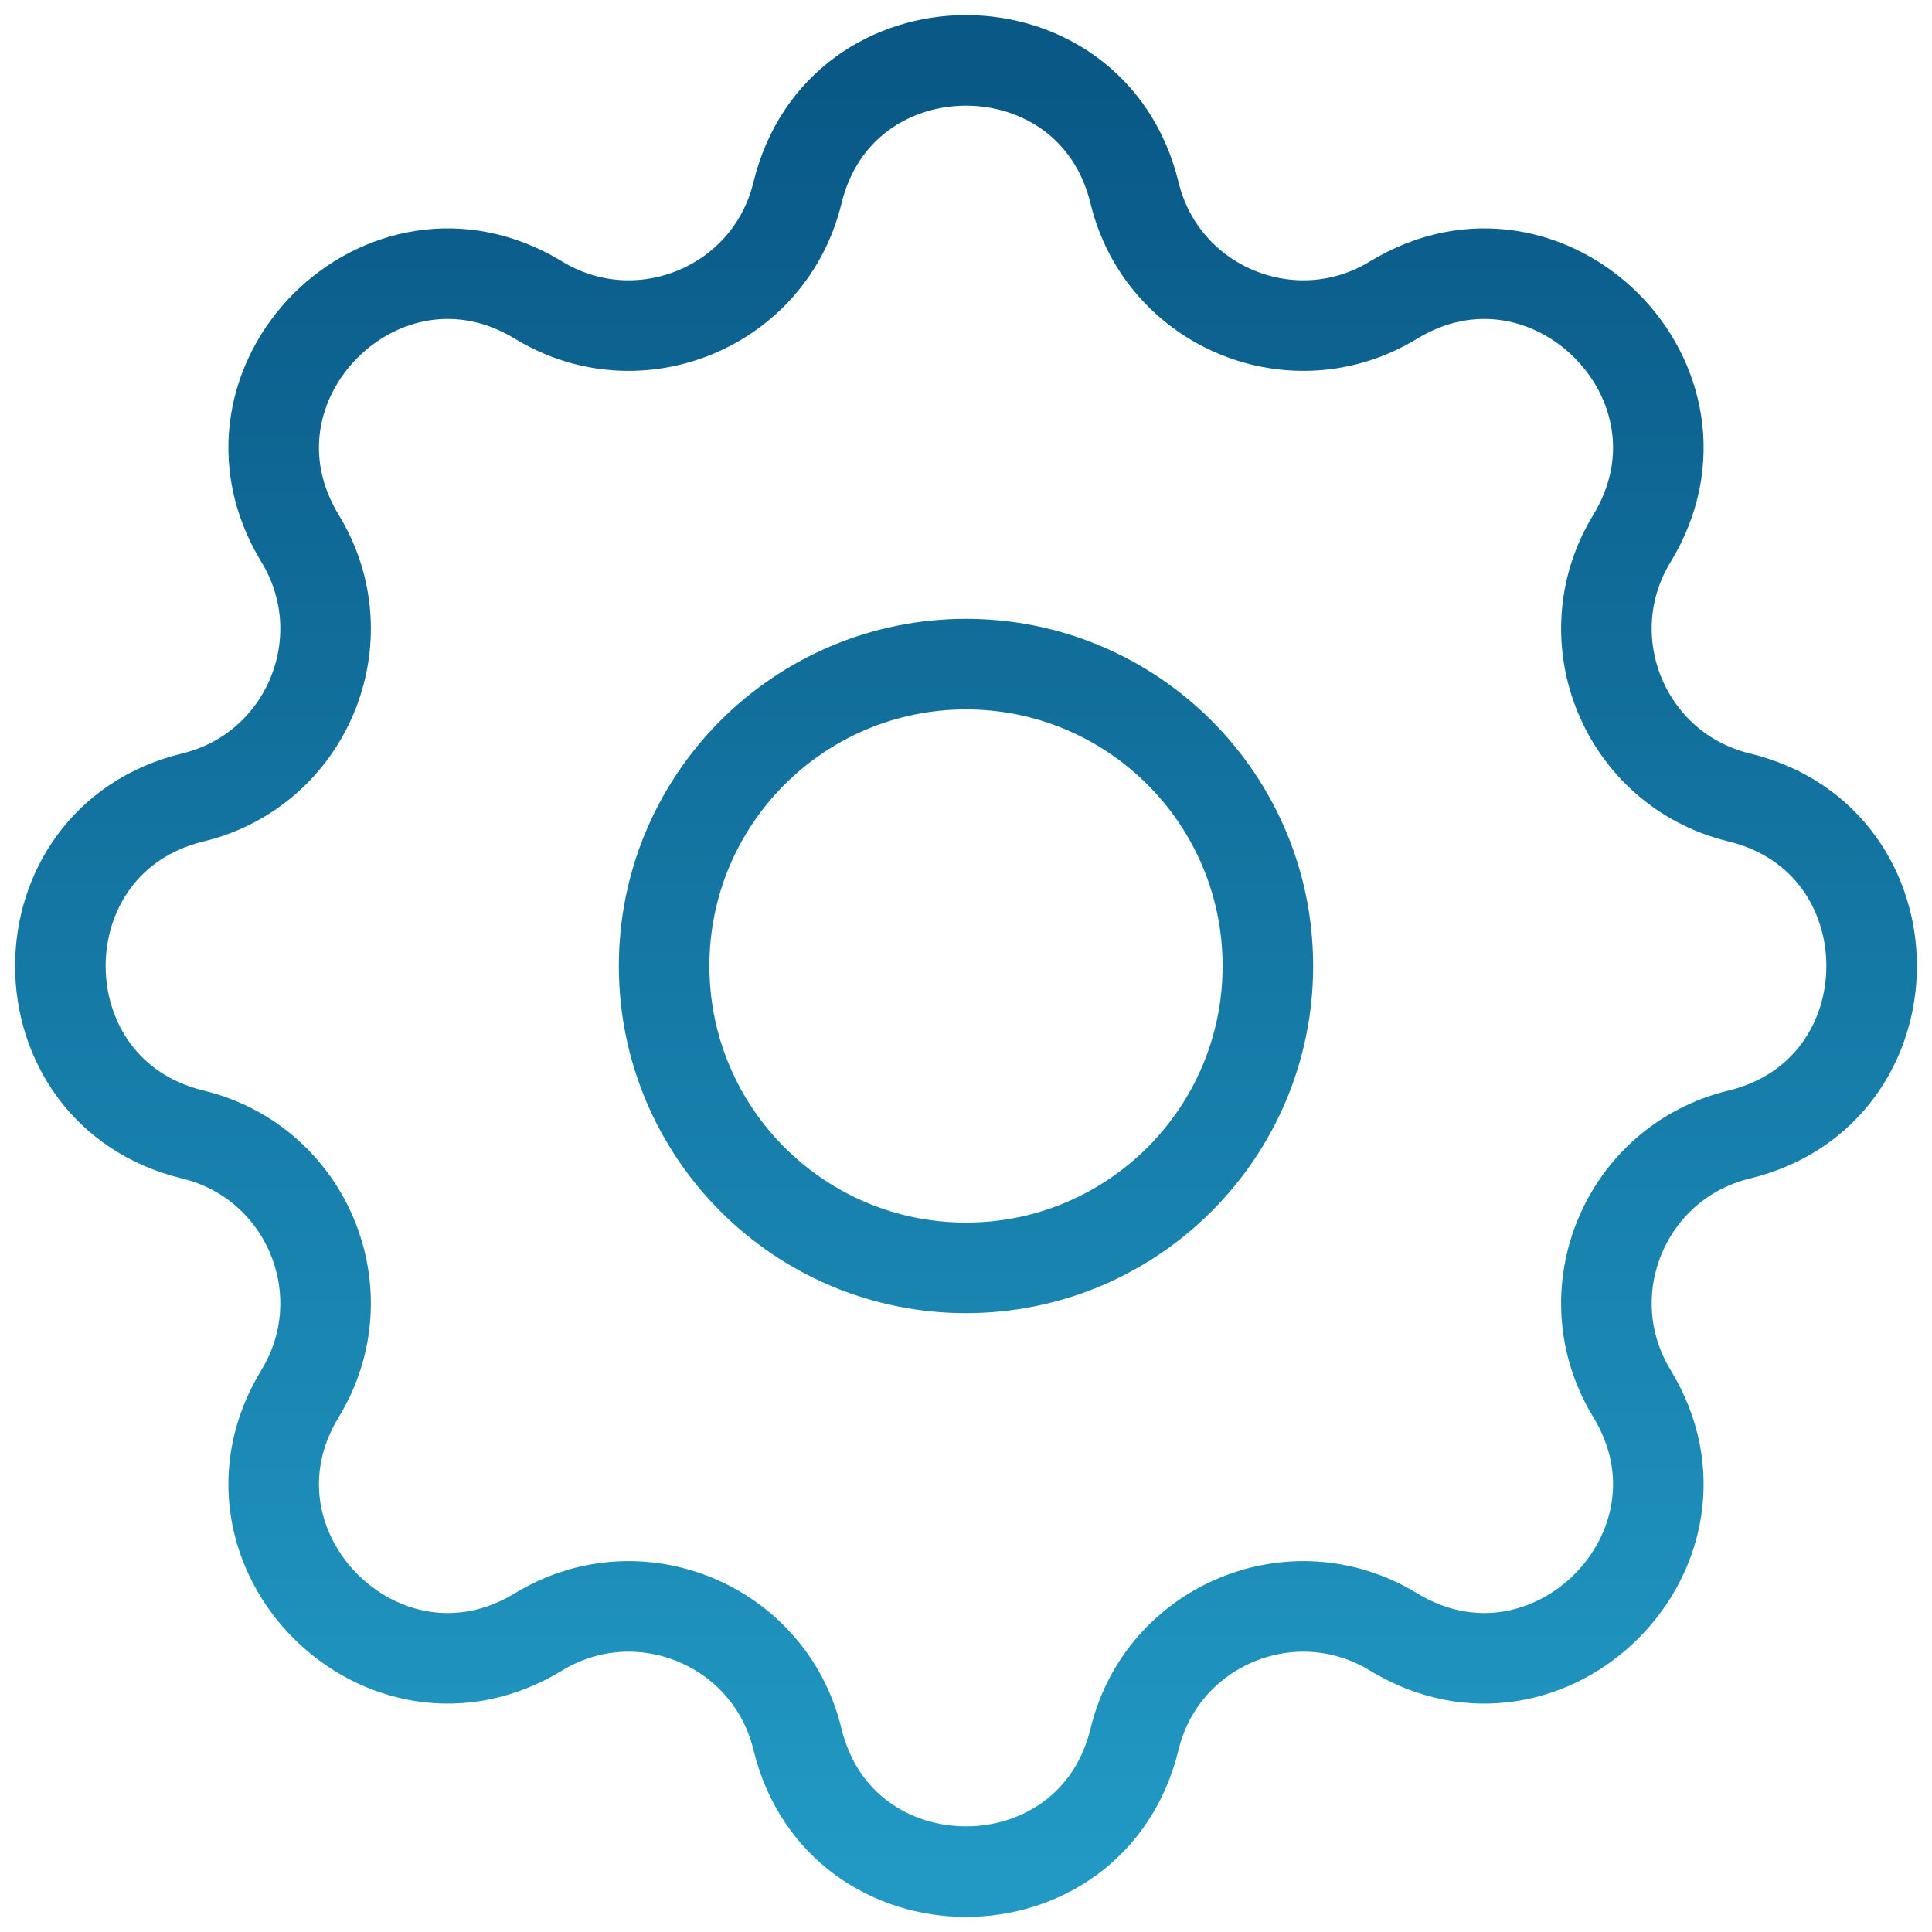 <svg width="32" height="32" viewBox="0 0 32 32" fill="none" xmlns="http://www.w3.org/2000/svg">
<path d="M13.208 3.196C13.918 0.268 18.082 0.268 18.792 3.196C19.251 5.087 21.418 5.984 23.08 4.971C25.652 3.404 28.596 6.348 27.029 8.92C26.016 10.582 26.913 12.749 28.805 13.208C31.732 13.918 31.732 18.082 28.805 18.792C26.913 19.251 26.016 21.418 27.029 23.08C28.596 25.652 25.652 28.596 23.08 27.029C21.418 26.016 19.251 26.913 18.792 28.805C18.082 31.732 13.918 31.732 13.208 28.805C12.749 26.913 10.582 26.016 8.92 27.029C6.348 28.596 3.404 25.652 4.971 23.08C5.984 21.418 5.087 19.251 3.196 18.792C0.268 18.082 0.268 13.918 3.196 13.208C5.087 12.749 5.984 10.582 4.971 8.92C3.404 6.348 6.348 3.404 8.92 4.971C10.582 5.984 12.749 5.087 13.208 3.196Z" stroke="url(#paint0_linear_2726_1021)" stroke-width="1.5" stroke-linecap="round" stroke-linejoin="round"/>
<path d="M21 16C21 18.761 18.761 21 16 21C13.239 21 11 18.761 11 16C11 13.239 13.239 11 16 11C18.761 11 21 13.239 21 16Z" stroke="url(#paint1_linear_2726_1021)" stroke-width="1.5" stroke-linecap="round" stroke-linejoin="round"/>
<defs>
<linearGradient id="paint0_linear_2726_1021" x1="16" y1="1" x2="16" y2="31" gradientUnits="userSpaceOnUse">
<stop stop-color="#095886"/>
<stop offset="1" stop-color="#2199C4"/>
</linearGradient>
<linearGradient id="paint1_linear_2726_1021" x1="16" y1="1" x2="16" y2="31" gradientUnits="userSpaceOnUse">
<stop stop-color="#095886"/>
<stop offset="1" stop-color="#2199C4"/>
</linearGradient>
</defs>
</svg>
